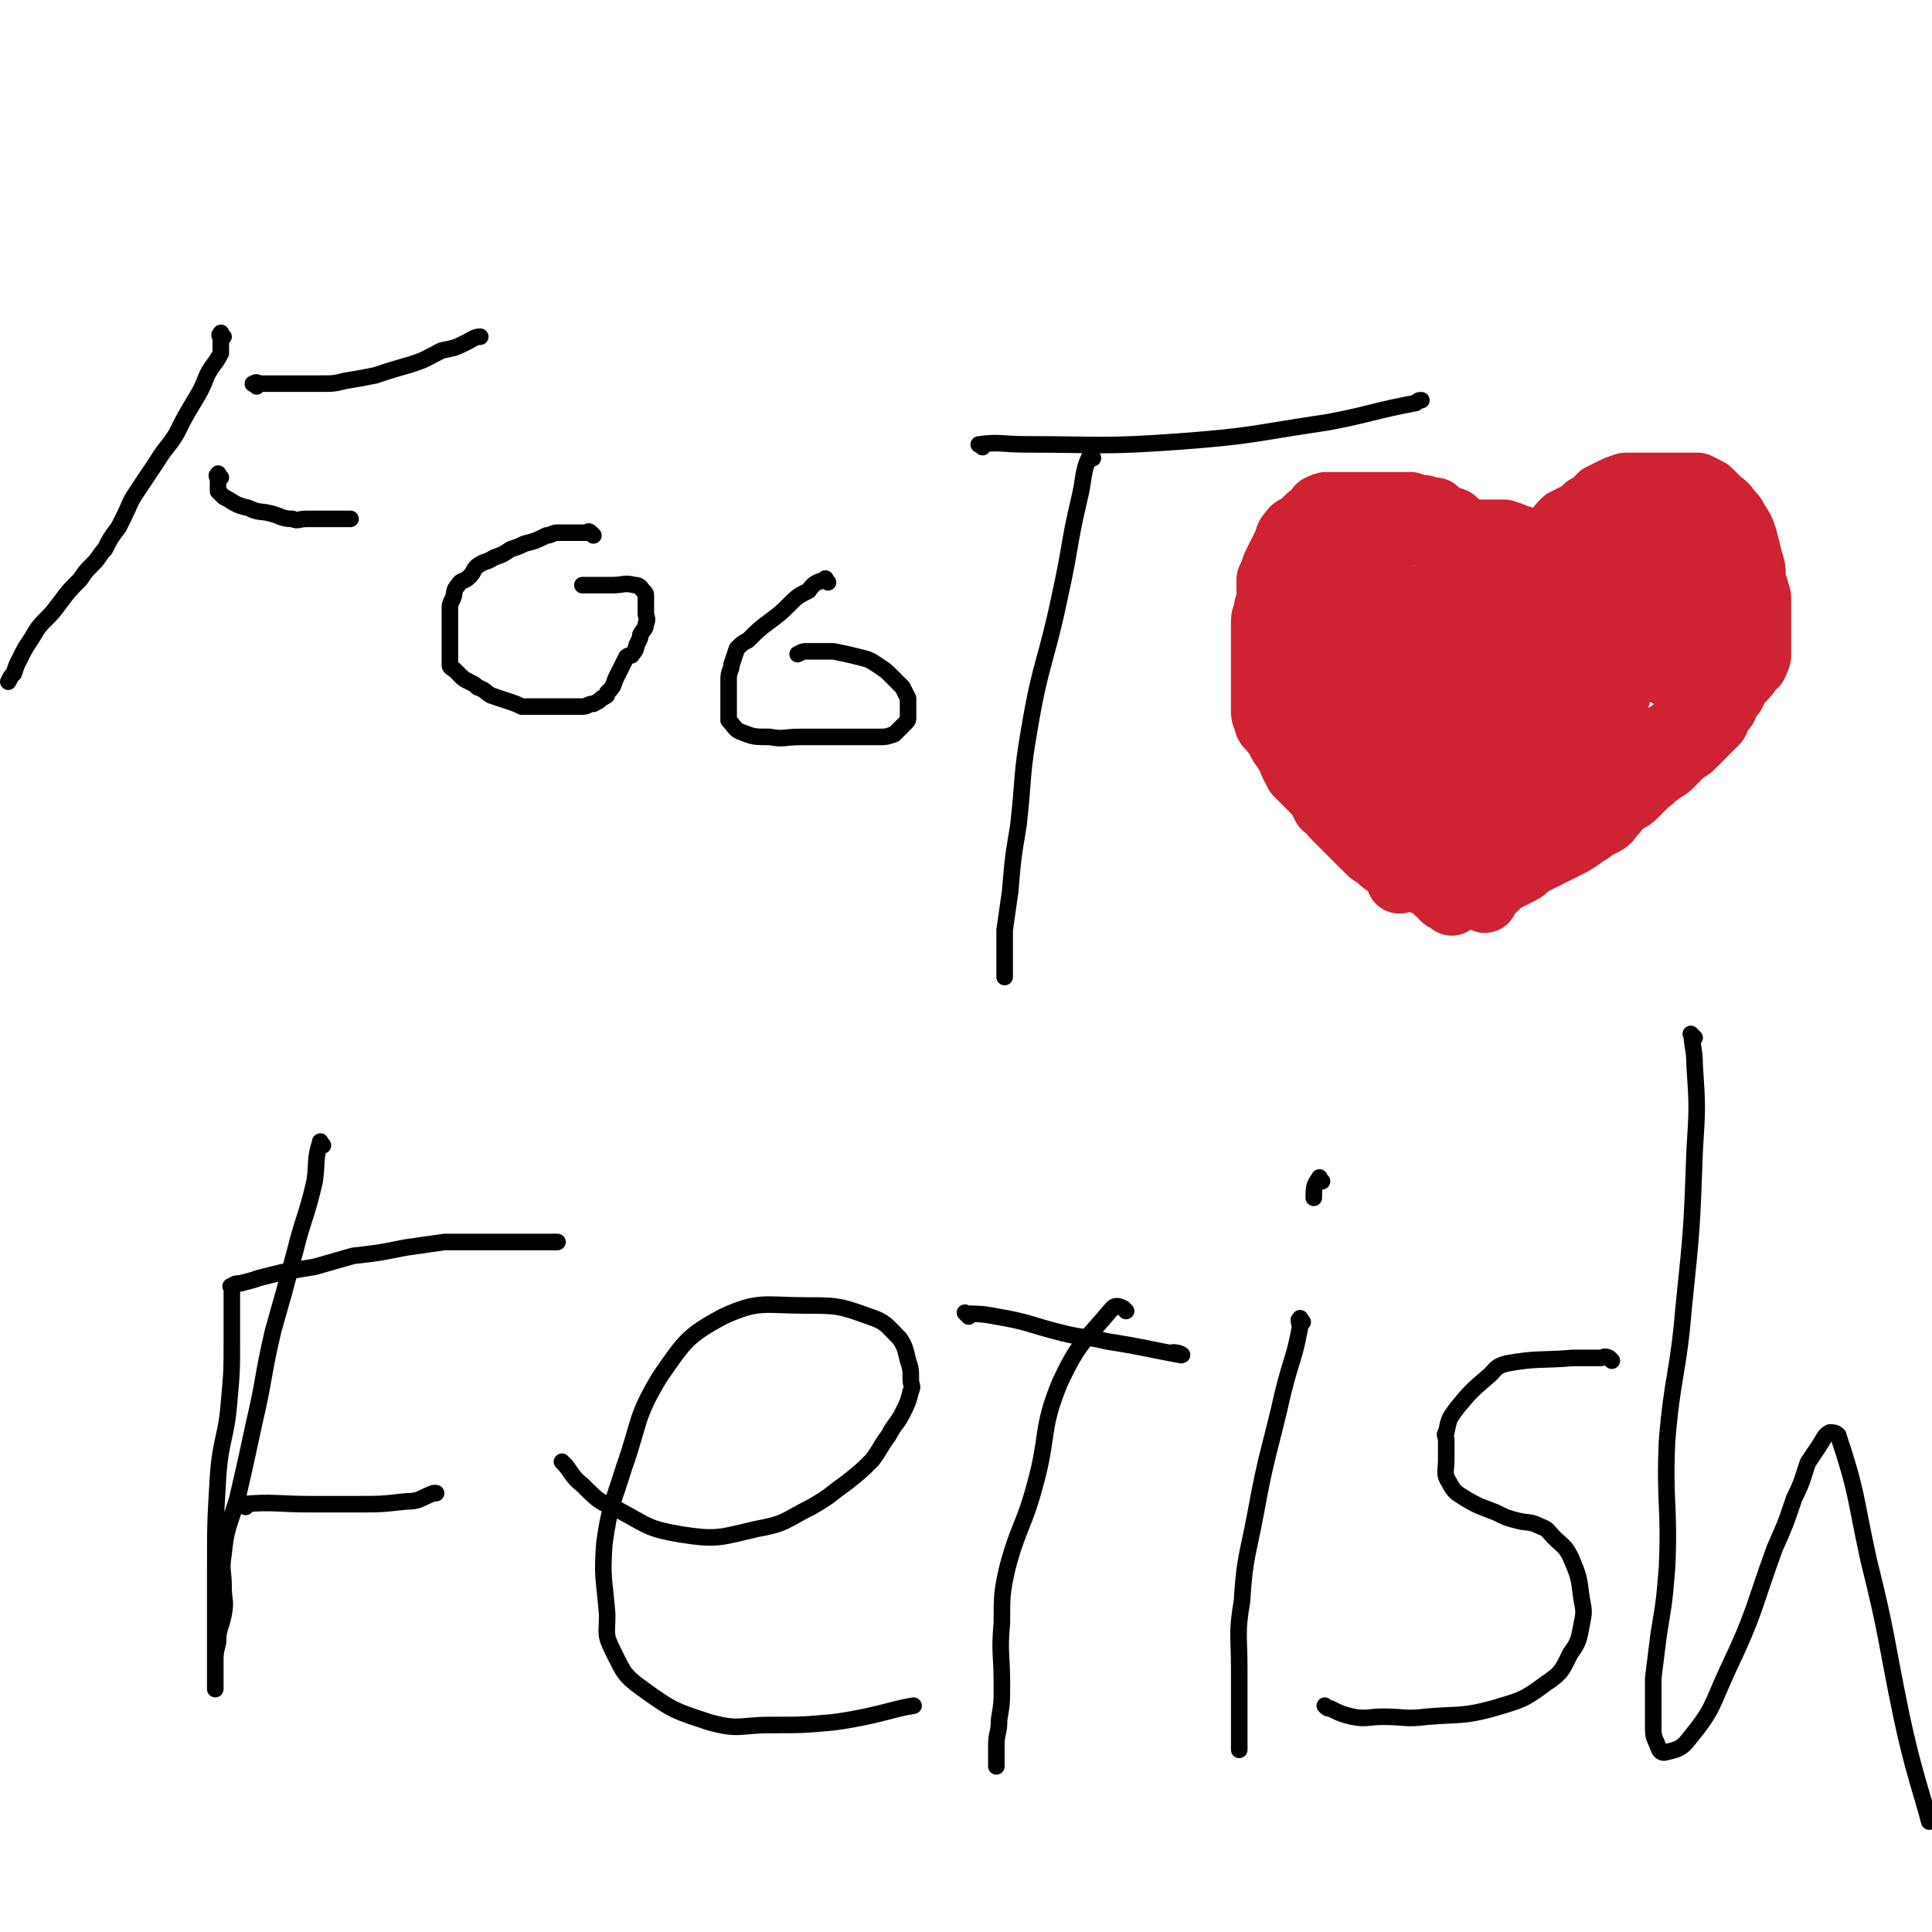 <svg viewBox='0 0 700 700' version='1.1' xmlns='http://www.w3.org/2000/svg' xmlns:xlink='http://www.w3.org/1999/xlink'><g fill='none' stroke='#000000' stroke-width='6' stroke-linecap='round' stroke-linejoin='round'><path d='M81,122c-1,-1 -1,-2 -1,-1 -1,0 0,1 0,2 0,2 0,2 0,5 -2,4 -3,4 -5,8 -2,5 -2,5 -5,10 -3,5 -3,5 -6,11 -3,5 -4,5 -7,10 -4,6 -4,6 -8,12 -2,3 -2,4 -4,8 -1,2 -1,2 -2,4 -3,4 -3,4 -5,8 -2,2 -2,3 -4,5 -3,3 -3,3 -5,6 -4,4 -4,4 -7,8 -3,4 -3,4 -6,7 -3,3 -3,4 -5,7 -2,3 -2,3 -4,7 -1,2 -1,2 -2,5 -1,1 -1,1 -2,3 0,0 0,0 0,0 '/><path d='M93,140c-1,-1 -2,-1 -1,-1 1,-1 1,0 3,0 3,0 3,0 6,0 4,0 4,0 7,0 4,0 4,0 8,0 5,0 5,0 9,-1 6,-1 6,-1 11,-2 6,-2 6,-2 13,-4 6,-2 5,-2 11,-5 5,-1 5,-1 9,-3 2,-1 3,-2 5,-2 '/><path d='M80,173c-1,-1 -1,-2 -1,-1 -1,0 0,1 0,2 0,1 0,1 0,2 0,1 0,1 0,2 1,1 1,1 2,2 4,2 4,3 9,4 4,2 4,1 8,2 4,1 4,2 8,2 2,1 2,0 5,0 3,0 3,0 6,0 2,0 2,0 4,0 2,0 2,0 4,0 1,0 1,0 2,0 0,0 0,0 0,0 '/><path d='M215,194c-1,-1 -1,-1 -1,-1 -1,-1 -1,0 -1,0 -2,0 -2,0 -5,0 -3,0 -3,0 -6,0 -2,0 -2,1 -4,1 -4,2 -4,2 -8,3 -2,1 -2,1 -5,2 -3,2 -3,2 -6,3 -3,2 -3,1 -6,3 -2,2 -1,2 -3,4 -2,2 -3,1 -4,3 -2,2 -1,3 -2,5 -1,2 -1,2 -1,4 0,2 0,2 0,3 0,2 0,2 0,3 0,2 0,2 0,4 0,2 0,2 0,5 0,1 0,1 0,2 0,1 0,2 0,3 0,1 1,1 2,2 1,1 1,1 2,2 1,1 1,1 3,2 2,1 2,1 3,2 3,1 3,2 5,3 3,1 3,1 6,2 3,1 3,1 5,2 3,0 3,0 6,0 3,0 3,0 6,0 3,0 3,0 6,0 2,0 2,0 4,0 2,0 2,-1 4,-1 2,-1 2,-1 3,-2 2,-1 2,-1 2,-2 2,-2 2,-2 3,-5 1,-2 1,-2 2,-4 1,-2 1,-2 2,-4 1,-1 2,0 2,-1 2,-2 1,-2 2,-4 1,-2 1,-2 1,-3 1,-2 2,-2 2,-4 1,-2 0,-2 0,-4 0,-2 0,-2 0,-3 0,-2 0,-2 0,-3 0,-1 0,-1 -1,-2 -1,-1 -1,-2 -3,-2 -4,-1 -4,0 -8,0 -5,0 -5,0 -11,0 0,0 0,0 0,0 '/><path d='M300,211c-1,-1 -1,-2 -1,-1 -3,1 -4,1 -6,4 -4,2 -4,2 -7,5 -3,3 -3,3 -7,6 -4,3 -4,3 -8,7 -2,1 -2,1 -4,3 -1,3 -1,3 -2,6 0,2 -1,2 -1,5 0,3 0,3 0,6 0,2 0,2 0,5 0,2 0,2 0,4 2,2 2,3 4,4 5,2 5,2 11,2 5,1 5,0 11,0 7,0 7,0 14,0 4,0 4,0 7,0 4,0 4,0 8,0 2,0 2,0 5,-1 1,-1 1,-1 2,-2 1,-1 1,-1 2,-2 1,-1 1,-1 1,-2 0,-2 0,-2 0,-3 0,-2 0,-2 0,-4 -1,-2 -1,-2 -2,-4 -2,-2 -2,-2 -4,-4 -2,-2 -2,-2 -5,-4 -3,-2 -3,-2 -7,-3 -4,-1 -4,-1 -9,-2 -2,0 -2,0 -5,0 -2,0 -2,0 -5,0 -1,0 -1,0 -3,1 0,0 0,0 0,0 '/><path d='M396,166c-1,-1 -1,-2 -1,-1 -3,6 -2,8 -4,16 -4,17 -3,17 -7,35 -5,24 -7,24 -11,48 -3,17 -2,17 -4,35 -2,12 -2,12 -3,24 -1,7 -1,7 -2,14 0,4 0,4 0,8 0,4 0,4 0,8 0,0 0,0 0,1 '/><path d='M356,162c-1,-1 -2,-1 -1,-1 7,-1 8,0 17,0 27,0 27,1 55,-1 27,-2 27,-3 54,-7 16,-3 16,-4 32,-7 1,-1 1,-1 2,-1 '/><path d='M117,415c-1,-1 -1,-2 -1,-1 -2,6 -1,7 -2,14 -3,13 -4,13 -7,25 -4,15 -4,15 -8,29 -4,17 -3,17 -7,34 -3,14 -3,14 -6,27 -3,10 -4,10 -5,20 -1,6 0,6 0,12 0,5 1,5 0,10 -1,5 -2,5 -2,10 -1,4 -1,4 -1,8 0,2 0,2 0,5 0,1 0,1 0,2 0,1 0,2 0,2 0,0 0,0 0,-1 0,-8 0,-8 0,-16 0,-13 0,-13 0,-26 0,-17 0,-17 1,-34 1,-14 3,-14 4,-27 1,-11 1,-11 1,-22 0,-4 0,-4 0,-8 0,-3 0,-3 0,-6 0,-1 0,-1 0,-3 0,-1 0,-1 0,-2 0,-1 -1,-1 0,-1 1,-1 2,-1 3,-1 4,-1 4,-1 7,-2 4,-1 4,-1 8,-2 6,-1 6,-1 12,-2 7,-2 7,-2 14,-4 9,-1 9,-1 19,-3 7,-1 7,-1 14,-2 5,0 5,0 11,0 5,0 5,0 10,0 5,0 5,0 11,0 4,0 6,0 9,0 '/><path d='M89,546c-1,-1 -2,-1 -1,-1 11,-1 12,0 25,0 8,0 8,0 16,0 9,0 9,0 18,-1 5,0 5,-1 10,-3 0,0 0,0 1,0 '/><path d='M205,531c-1,-1 -2,-2 -1,-1 3,3 3,5 7,8 6,6 6,6 13,9 11,6 11,7 23,9 13,2 14,1 27,-2 11,-2 10,-3 20,-8 7,-4 6,-4 13,-9 5,-4 5,-4 9,-8 3,-4 3,-5 6,-9 2,-4 3,-4 5,-8 2,-4 2,-4 3,-8 1,-2 0,-2 0,-4 0,-4 0,-4 -1,-7 -1,-4 -1,-5 -3,-8 -5,-5 -5,-6 -11,-8 -11,-4 -12,-4 -23,-4 -15,0 -17,-2 -30,4 -13,7 -14,9 -23,22 -9,15 -7,16 -13,33 -4,13 -5,13 -7,27 -1,13 0,13 1,26 0,7 -1,7 2,13 4,8 4,9 11,14 11,8 12,8 24,12 11,3 11,1 22,1 12,0 12,0 23,-1 15,-2 22,-5 29,-6 '/><path d='M408,475c-1,-1 -1,-1 -1,-1 -2,-1 -3,-1 -4,0 -10,12 -12,12 -19,27 -7,17 -4,19 -9,37 -4,15 -6,15 -10,30 -2,9 -2,10 -2,20 -1,11 0,11 0,22 0,7 0,7 -1,13 0,5 -1,5 -1,9 0,3 0,3 0,6 0,1 0,1 0,2 '/><path d='M351,477c-1,-1 -2,-2 -1,-1 4,0 6,0 11,1 12,2 12,3 24,6 8,2 8,1 16,3 13,2 16,3 27,5 1,0 -1,-1 -3,-1 '/><path d='M472,479c-1,-1 -1,-2 -1,-1 -1,0 0,1 0,3 -2,11 -3,11 -6,23 -5,22 -6,22 -10,44 -3,16 -4,16 -5,32 -2,12 -1,12 -1,25 0,8 0,8 0,16 0,4 0,4 0,8 0,2 0,3 0,5 '/><path d='M479,428c-1,-1 -1,-2 -1,-1 -2,2 -2,4 -2,7 '/><path d='M584,493c-1,-1 -1,-1 -1,-1 -2,-1 -2,0 -3,0 -5,0 -5,0 -10,0 -12,1 -13,0 -24,2 -4,1 -4,2 -6,4 -7,6 -7,6 -12,12 -3,4 -3,4 -4,9 -1,1 0,1 0,3 0,4 0,4 0,7 0,4 -1,5 1,8 2,4 3,4 6,6 5,3 6,3 11,5 4,2 4,2 8,3 4,1 4,0 8,2 3,1 3,2 5,4 3,3 4,3 6,7 3,7 3,7 4,15 1,5 1,5 0,10 -1,5 -1,6 -4,10 -3,6 -3,7 -9,11 -8,6 -9,6 -19,9 -11,3 -12,2 -24,3 -8,1 -8,0 -16,0 -5,0 -6,1 -11,0 -4,-1 -4,-1 -8,-3 -1,0 -1,0 -2,-1 '/><path d='M614,376c-1,-1 -2,-2 -1,-1 0,4 1,5 1,11 1,15 1,15 0,31 -1,28 -1,28 -4,57 -2,24 -4,24 -6,48 -1,23 1,23 0,46 -1,12 -1,12 -3,24 -1,8 -1,8 -2,16 0,5 0,5 0,9 0,4 0,4 0,8 0,3 0,4 1,6 1,2 1,4 3,4 4,-1 6,-1 9,-5 9,-11 8,-12 14,-25 10,-21 9,-22 17,-44 4,-9 4,-9 7,-18 3,-6 3,-7 5,-13 2,-3 2,-3 4,-6 2,-3 2,-4 4,-5 1,0 2,0 3,1 7,21 6,22 11,45 7,28 6,28 12,57 4,19 8,30 10,38 '/></g>
<g fill='none' stroke='#CF2233' stroke-width='24' stroke-linecap='round' stroke-linejoin='round'><path d='M554,208c-1,-1 -1,-1 -1,-1 -1,-1 0,-1 0,-1 0,-1 0,-1 0,-1 0,-1 0,-1 0,-2 0,-1 0,-1 0,-2 0,-1 0,-1 0,-2 0,-1 0,-1 0,-1 0,-1 0,-1 -1,-2 -1,-1 -1,-1 -2,-1 -2,-1 -2,-1 -5,-2 -2,0 -3,0 -5,0 -4,0 -4,0 -8,0 -2,0 -2,0 -5,0 -4,0 -4,0 -7,0 -4,0 -4,0 -8,0 -3,0 -3,0 -6,0 -3,0 -3,0 -6,2 -4,1 -4,1 -7,4 -3,3 -3,3 -6,7 -2,3 -2,4 -3,7 -2,3 -2,3 -2,6 -1,3 -1,3 -1,6 0,2 0,2 0,4 0,1 0,1 0,2 0,1 0,1 0,2 0,1 0,1 0,2 0,0 0,0 0,0 0,1 0,1 1,1 2,1 2,1 4,2 3,1 3,0 5,1 2,0 2,0 4,1 2,0 2,0 3,1 2,1 1,1 3,2 2,1 2,1 4,2 1,1 1,1 2,2 1,1 2,1 3,2 1,1 1,1 2,3 1,2 1,2 2,4 1,1 1,1 2,3 1,1 1,1 2,3 1,1 1,1 2,3 1,1 1,1 2,3 1,2 1,2 2,4 0,2 0,2 0,4 0,2 0,2 0,5 0,2 0,2 0,5 0,3 0,3 0,5 0,3 0,3 0,6 0,2 0,2 0,4 0,3 0,3 0,5 0,2 0,2 0,4 0,2 0,2 0,4 0,1 0,1 0,2 0,1 0,1 0,2 0,1 0,1 0,2 0,1 0,1 0,2 '/><path d='M557,211c-1,-1 -1,-1 -1,-1 -1,-2 0,-2 0,-3 1,-1 1,-1 2,-3 1,-1 1,-2 2,-3 1,-2 1,-2 2,-4 1,-2 0,-3 2,-4 1,-2 1,-2 3,-4 2,-1 2,-1 4,-2 2,-1 2,-1 4,-3 3,-1 3,-2 5,-4 2,-1 2,-1 4,-2 2,-1 2,-1 5,-2 2,0 2,0 3,0 2,0 2,0 4,0 3,0 3,0 5,0 3,0 3,0 5,0 3,0 3,0 5,0 2,0 2,0 4,0 2,1 2,1 4,2 2,2 2,2 3,3 2,2 3,2 4,4 2,2 2,2 3,4 2,3 2,3 3,6 1,4 1,4 2,8 1,3 1,3 1,5 0,3 0,3 1,5 0,2 1,2 1,4 0,2 0,2 0,4 0,2 0,2 0,4 0,1 0,1 0,3 0,1 0,1 0,3 0,1 0,1 0,3 0,1 0,1 0,3 0,1 0,1 -1,3 0,1 -1,1 -2,2 -1,2 -1,2 -2,3 -1,1 -1,1 -2,2 -1,1 -1,1 -2,2 -1,1 -1,1 -2,2 -1,1 -1,1 -2,2 -1,1 -1,1 -2,2 -2,1 -2,1 -4,2 -1,1 -1,1 -2,2 -2,1 -2,1 -3,2 -1,1 -1,2 -3,2 -2,1 -2,1 -4,2 -1,1 -1,1 -3,2 -1,1 -1,1 -2,2 -1,1 -1,1 -2,2 -1,1 -1,1 -2,1 -1,1 -1,1 -2,1 -2,1 -2,1 -3,2 -2,1 -2,1 -4,2 -2,1 -2,1 -3,2 -2,1 -2,1 -3,2 -2,1 -2,1 -3,2 -1,1 -1,1 -2,2 -1,1 -1,1 -2,2 -1,1 -1,1 -3,2 -1,1 -1,1 -3,2 -1,1 -1,1 -2,2 -1,1 -1,1 -3,2 -1,1 -1,1 -2,2 -1,2 -1,2 -3,4 -1,1 -1,2 -2,3 -1,2 -1,2 -3,4 -1,1 -1,1 -2,2 -1,1 -1,1 -2,3 -1,1 -1,1 -2,2 -1,1 -1,1 -2,2 -1,1 -1,1 -2,2 0,0 0,0 -1,1 -1,1 -1,1 -2,2 -1,1 -2,1 -2,2 -1,1 -1,2 -1,2 '/><path d='M551,201c-1,-1 -1,-1 -1,-1 -1,-1 -1,0 -2,0 -1,0 -1,0 -2,0 -2,0 -2,0 -3,0 -2,0 -2,1 -3,0 -1,-1 -1,-1 -2,-2 -1,-1 -1,-1 -2,-2 -1,-1 -2,-1 -3,-2 -1,-1 -1,-1 -2,-2 -1,-1 -1,0 -2,-1 -1,-1 -1,-1 -2,-2 -1,-1 -1,0 -3,-1 -1,0 -1,0 -2,-1 -1,-1 -1,-1 -2,-2 -1,0 -1,0 -2,0 -1,0 -1,-1 -3,-1 -1,0 -1,0 -2,0 -1,0 -1,0 -2,-1 -1,0 -1,0 -2,0 -1,0 -1,0 -2,0 -1,0 -1,0 -2,0 -1,0 -1,0 -2,0 -1,0 -1,0 -2,0 -1,0 -1,0 -3,0 -1,0 -1,0 -3,0 -1,0 -1,0 -3,0 -2,0 -2,0 -3,0 -2,0 -2,0 -4,0 -2,0 -2,0 -4,0 -1,0 -1,0 -3,1 -1,1 0,1 -1,2 -2,1 -2,1 -3,2 -1,1 -1,1 -2,2 -2,2 -3,1 -4,3 -2,2 -1,2 -2,4 -1,2 -1,2 -2,4 -1,2 -1,2 -2,4 -1,3 -1,3 -2,5 0,1 0,2 0,3 0,2 0,2 0,4 0,2 -1,2 -1,4 0,2 -1,2 -1,4 0,1 0,1 0,3 0,1 0,1 0,2 0,1 0,1 0,3 0,1 0,1 0,3 0,2 0,2 0,5 0,1 0,1 0,3 0,2 0,2 0,4 0,2 0,2 0,4 0,3 0,3 0,5 0,2 0,2 1,4 0,2 1,2 2,3 0,1 1,1 2,3 1,1 1,1 1,2 1,2 2,2 2,3 2,2 2,2 2,4 1,2 1,2 2,4 1,1 1,1 2,2 1,1 1,1 2,2 1,1 1,1 2,2 1,1 1,1 2,2 1,2 1,2 2,4 1,1 1,0 2,1 1,2 1,2 2,3 1,1 1,1 2,2 1,1 1,1 2,2 1,1 1,1 2,2 1,1 1,1 2,2 1,1 1,1 2,2 1,1 1,1 2,2 1,1 1,1 3,2 1,1 1,1 2,2 1,1 1,0 2,1 1,1 1,1 2,1 1,1 1,0 2,1 1,0 1,1 2,1 1,0 1,0 2,0 0,0 0,1 1,2 0,0 1,0 2,1 1,0 1,0 2,0 1,0 1,1 2,1 0,0 0,0 1,0 1,1 0,1 1,2 1,1 1,1 1,1 1,0 1,0 2,0 0,1 -1,1 0,2 1,1 1,0 2,1 1,0 1,1 1,1 '/><path d='M486,256c-1,-1 -2,-2 -1,-1 0,0 0,2 2,3 2,2 3,2 5,3 2,2 2,2 4,4 2,2 1,2 3,3 2,2 2,2 4,4 2,1 2,1 3,2 1,1 1,1 2,2 1,1 1,1 2,2 1,1 1,1 2,2 0,0 0,0 0,0 1,1 1,0 1,1 0,0 0,1 0,1 -1,0 -1,0 -3,0 -1,0 -1,0 -2,0 -1,-1 -1,-1 -2,-2 -1,-1 -1,-1 -2,-2 -1,-1 -1,-1 -2,-2 -1,-2 -1,-2 -2,-3 -2,-2 -2,-2 -3,-4 -1,-1 -1,-1 -2,-2 -1,-2 -1,-2 -2,-3 0,-1 0,-1 -1,-3 -1,-1 -1,-1 -2,-2 0,-1 0,-1 -1,-3 0,0 0,-1 0,-1 0,-2 -1,-1 -1,-2 0,-1 0,-1 0,-2 0,0 0,-1 0,0 1,1 0,2 1,5 4,8 4,8 8,17 2,8 2,8 4,16 2,4 2,4 3,9 1,3 1,3 2,7 1,5 1,5 1,9 0,1 0,1 0,2 0,1 0,1 0,2 0,0 0,0 0,1 0,0 1,-1 1,-1 1,-2 1,-2 2,-4 0,-4 0,-4 0,-7 0,-4 0,-4 1,-7 0,-3 0,-3 0,-6 0,-3 0,-3 0,-5 0,-3 0,-3 0,-5 0,-3 0,-3 0,-6 0,-2 0,-2 0,-4 0,-3 0,-3 0,-5 0,-3 0,-3 0,-5 0,-3 0,-3 0,-6 0,-2 0,-2 0,-4 -1,-4 -1,-4 -2,-7 -1,-2 -1,-2 -1,-4 -1,-2 -2,-2 -2,-5 -1,-1 -1,-2 -1,-4 0,-2 0,-2 0,-3 0,-1 0,-1 0,-2 0,-1 0,-1 0,-1 0,-1 0,-1 0,-1 0,-1 0,-1 1,-1 1,-1 2,0 3,-1 3,-1 2,-1 5,-2 3,-1 3,-1 6,-1 3,0 3,0 6,0 3,0 3,0 6,0 2,0 2,0 5,1 1,0 1,0 2,1 1,0 1,1 2,2 0,0 0,0 0,1 0,1 0,1 0,2 0,2 0,2 0,4 0,2 0,2 0,4 0,1 0,1 0,3 0,3 0,3 -1,5 0,2 1,2 0,4 0,1 -1,1 -2,3 0,0 0,1 -1,2 0,0 0,0 -1,1 0,0 0,0 -1,1 0,0 -1,0 -1,0 -1,0 -1,0 -1,0 -1,0 -1,0 -1,0 -1,0 -1,0 -2,0 -1,0 -1,0 -2,0 -2,0 -2,0 -3,0 -1,0 -1,0 -2,0 -1,0 -1,0 -2,0 -2,0 -2,0 -3,-1 -1,-1 -1,-1 -2,-2 -1,-1 -2,-1 -3,-2 -1,-1 -1,-1 -2,-2 -1,-1 -1,-1 -2,-2 -1,-1 -1,-1 -2,-2 -1,-1 -1,-1 -2,-3 -1,-1 -1,-1 -2,-3 0,-1 0,-1 0,-2 0,-1 -1,-1 -1,-2 0,-1 0,-1 0,-3 0,-1 0,-1 0,-2 0,-1 0,-1 0,-3 0,-1 0,-1 0,-2 0,-1 0,-1 0,-2 0,-1 0,-1 1,-2 1,-1 1,-1 2,-2 2,-1 2,-1 3,-2 2,0 2,0 4,0 1,0 1,0 2,0 1,0 1,0 1,0 1,0 1,0 2,0 1,0 1,0 2,0 1,0 1,0 2,0 0,1 -1,2 -1,4 0,2 0,2 0,4 0,3 0,3 0,6 0,3 0,3 0,6 0,3 0,3 0,5 0,3 0,3 0,5 0,2 0,2 0,4 0,2 0,2 -1,4 -1,2 -1,2 -2,4 -1,2 -1,2 -2,4 -1,2 -1,2 -2,3 -1,1 -1,1 -3,2 -2,1 -2,2 -4,3 -2,1 -2,1 -4,2 -2,1 -2,1 -4,2 -2,0 -2,0 -4,0 -2,0 -2,0 -4,0 -1,0 -1,0 -2,0 -2,0 -2,0 -3,0 -1,0 -1,0 -2,0 -1,0 -1,0 -2,0 0,0 -1,0 0,0 0,0 0,0 1,0 1,0 1,0 2,0 1,0 1,0 2,0 2,0 2,0 3,0 2,0 2,0 3,0 2,0 2,0 4,1 1,1 1,1 2,2 1,1 1,1 2,2 1,1 2,1 3,2 1,1 1,1 2,2 1,1 2,1 3,3 1,1 1,2 2,3 1,1 1,1 2,2 1,1 1,1 2,3 1,1 1,1 2,2 1,1 1,1 2,2 0,1 0,1 0,2 0,0 0,0 1,1 1,0 1,0 2,0 1,0 1,0 2,0 1,0 1,0 2,1 0,0 0,0 1,0 1,0 1,0 1,0 1,0 1,0 2,0 1,0 1,0 2,0 1,0 1,0 2,0 1,0 1,0 2,0 1,0 1,0 2,0 1,0 1,0 1,0 1,0 1,0 2,0 1,0 2,0 2,-1 0,-1 0,-1 0,-2 0,-1 1,0 1,-1 0,-1 0,-1 0,-2 0,-1 1,-1 1,-2 0,-1 0,-1 0,-2 1,-1 1,-1 2,-2 1,-1 1,-1 2,-2 1,-1 1,-1 2,-2 1,-1 1,-1 2,-2 1,-1 1,-1 2,-2 2,-2 2,-2 4,-3 2,-2 2,-2 4,-4 2,-1 2,-1 4,-3 2,-1 2,0 4,-2 1,0 1,0 3,-2 1,0 0,0 1,-1 1,-1 1,-1 2,-2 1,-1 1,-1 2,-2 1,-1 1,-1 2,-2 1,-1 1,-1 2,-2 1,-1 1,-1 2,-2 1,-1 1,-1 1,-2 0,-1 0,-1 0,-2 0,-1 1,-1 1,-2 0,-1 0,-1 0,-2 0,-1 0,-1 0,-2 0,-1 1,-1 1,-2 0,-1 0,-1 0,-2 0,-1 1,-1 1,-2 0,-1 0,-1 0,-2 0,-1 0,-1 0,-2 0,-1 0,-1 1,-2 0,-1 0,-1 1,-2 1,-1 1,-1 1,-2 0,-1 0,-1 0,-2 0,-1 0,-1 0,-2 1,-1 1,-1 2,-3 1,-2 1,-2 2,-3 1,-3 1,-3 2,-5 1,-3 2,-4 3,-5 '/><path d='M589,219c-1,-1 -1,-2 -1,-1 -1,0 0,1 0,2 0,1 0,1 -1,3 -1,3 -1,3 -2,5 -2,3 -1,3 -3,6 -2,4 -3,4 -5,9 -3,4 -3,4 -5,9 -2,4 -2,4 -4,7 -2,3 -2,3 -3,6 -2,4 -1,4 -3,8 -1,2 -2,2 -4,4 0,0 0,1 0,1 -1,1 -1,1 -2,2 -1,1 -1,1 -2,2 -1,1 -1,2 -2,2 -1,1 -2,1 -2,0 0,-3 0,-4 1,-8 3,-9 3,-10 7,-19 3,-7 4,-7 8,-15 4,-7 4,-7 8,-13 3,-6 2,-6 6,-11 2,-4 2,-4 5,-8 2,-3 2,-3 5,-6 1,-3 2,-3 4,-5 1,-1 1,-1 3,-3 1,-1 1,-1 1,-2 0,0 0,-1 0,0 -2,3 -2,4 -4,8 -6,11 -6,11 -12,22 -7,12 -6,12 -14,23 -6,9 -6,9 -13,18 -4,5 -4,5 -8,10 -4,5 -4,5 -8,9 -3,3 -3,3 -6,6 -2,2 -2,2 -4,4 -2,1 -2,1 -4,2 0,1 0,1 -1,1 -1,0 -1,0 -1,0 -1,0 0,0 0,-1 1,-4 0,-4 1,-8 3,-6 4,-6 8,-12 3,-4 3,-4 6,-9 4,-5 4,-5 7,-9 4,-6 4,-6 8,-11 4,-5 3,-5 7,-9 3,-4 3,-4 7,-8 3,-3 3,-3 6,-6 2,-2 2,-2 4,-4 1,-1 1,-1 3,-3 1,-1 1,-1 2,-2 1,-1 1,-1 1,-2 0,0 0,-1 0,0 -3,2 -3,3 -7,6 -6,7 -6,7 -13,14 -6,7 -6,7 -13,13 -7,6 -7,6 -14,12 -3,3 -3,3 -7,5 -2,2 -3,2 -5,4 -2,2 -2,2 -4,4 0,0 -2,1 -1,0 2,-4 3,-5 8,-10 6,-6 6,-6 12,-12 6,-5 6,-5 11,-10 4,-3 4,-3 8,-7 4,-3 4,-3 8,-6 3,-2 3,-1 6,-3 2,-2 2,-2 3,-3 1,-1 1,-1 2,-2 1,-1 1,-1 2,-1 1,0 1,0 2,0 '/><path d='M593,210c-1,-1 -2,-1 -1,-1 0,-1 1,-1 3,-2 2,-1 2,-1 4,-2 2,-2 2,-2 5,-4 2,-1 2,-2 5,-3 2,-1 2,0 4,-1 1,0 1,-1 2,-1 0,0 1,0 1,0 -1,0 -1,0 -2,0 '/><path d='M578,214c-1,-1 -1,-1 -1,-1 -1,-1 0,-1 0,-1 1,-1 1,-2 2,-3 2,-2 2,-1 4,-3 2,-2 1,-2 3,-4 1,-1 1,-1 2,-2 1,-1 2,-1 2,-1 -2,-1 -3,0 -5,0 -2,0 -2,0 -4,0 -2,0 -2,0 -3,1 -1,0 -1,0 -3,0 -1,0 -2,0 -1,0 0,0 1,0 2,0 3,0 3,-1 6,-1 4,-1 4,-1 8,-2 3,-1 5,-2 7,-3 '/><path d='M609,194c-1,-1 -1,-2 -1,-1 -1,1 0,2 0,4 0,1 0,1 0,3 0,2 0,2 0,5 0,2 0,2 0,4 0,2 0,2 0,4 0,2 0,2 0,4 0,2 0,2 0,4 0,1 0,1 0,3 0,3 0,3 0,5 -1,4 -2,3 -2,7 -1,1 0,2 0,3 0,2 -1,2 -2,3 0,1 0,2 0,2 1,0 1,-1 2,-3 1,-2 1,-2 3,-5 1,-2 1,-2 3,-5 1,-2 1,-2 2,-4 1,-2 1,-2 2,-5 1,-2 1,-2 2,-5 1,-3 1,-4 2,-6 '/><path d='M612,203c-1,-1 -2,-1 -1,-1 0,-1 1,0 2,0 1,1 1,1 2,2 2,1 2,0 4,2 1,0 1,1 2,2 0,0 1,0 1,1 2,2 2,2 2,3 1,2 1,2 2,4 1,1 1,1 2,3 1,1 1,0 1,1 0,1 0,1 0,2 0,2 1,2 1,4 0,0 0,0 0,1 0,1 0,1 0,2 0,1 0,1 0,2 0,2 0,2 0,3 0,2 0,2 0,4 0,2 0,2 0,3 0,2 0,2 0,3 0,2 -1,2 -1,3 -1,1 0,2 -1,3 0,1 0,1 -1,2 -1,1 -1,1 -2,3 0,1 0,1 -1,2 -1,1 -1,1 -2,3 0,1 0,1 -1,2 -1,1 -1,1 -2,2 -1,1 -1,1 -2,2 -1,1 -1,1 -2,2 -1,1 -1,1 -2,2 -1,1 -1,1 -3,2 -1,1 -1,1 -2,2 -1,1 -1,1 -3,3 -1,1 -1,1 -3,2 -1,1 -1,1 -3,2 -1,2 -1,1 -2,2 -2,2 -2,2 -3,3 -1,1 -1,1 -2,2 -2,2 -2,1 -3,2 -3,2 -3,3 -5,5 -1,1 -1,2 -3,3 0,0 0,-1 0,-1 -1,1 -1,1 -2,2 -2,1 -2,1 -3,2 -2,1 -2,1 -3,2 -3,2 -3,2 -5,3 -2,1 -2,1 -4,2 -2,1 -2,1 -4,2 -2,1 -2,1 -4,2 -2,1 -2,1 -3,2 -1,1 -1,1 -3,2 -2,1 -2,1 -4,2 -2,1 -2,1 -4,2 -2,1 -2,1 -4,2 -1,0 -1,1 -2,1 -1,1 -1,1 -3,1 -1,0 -1,0 -2,0 -1,0 -1,0 -2,0 -1,0 -1,0 -1,0 '/><path d='M489,248c-1,-1 -1,-1 -1,-1 -1,-1 -1,0 -2,0 0,0 0,0 0,0 '/><path d='M463,249c-1,-1 -1,-1 -1,-1 '/><path d='M501,211c-1,-1 -1,-1 -1,-1 '/><path d='M526,208c-1,-1 -1,-1 -1,-1 '/><path d='M467,258c-1,-1 -1,-1 -1,-1 '/></g>
</svg>